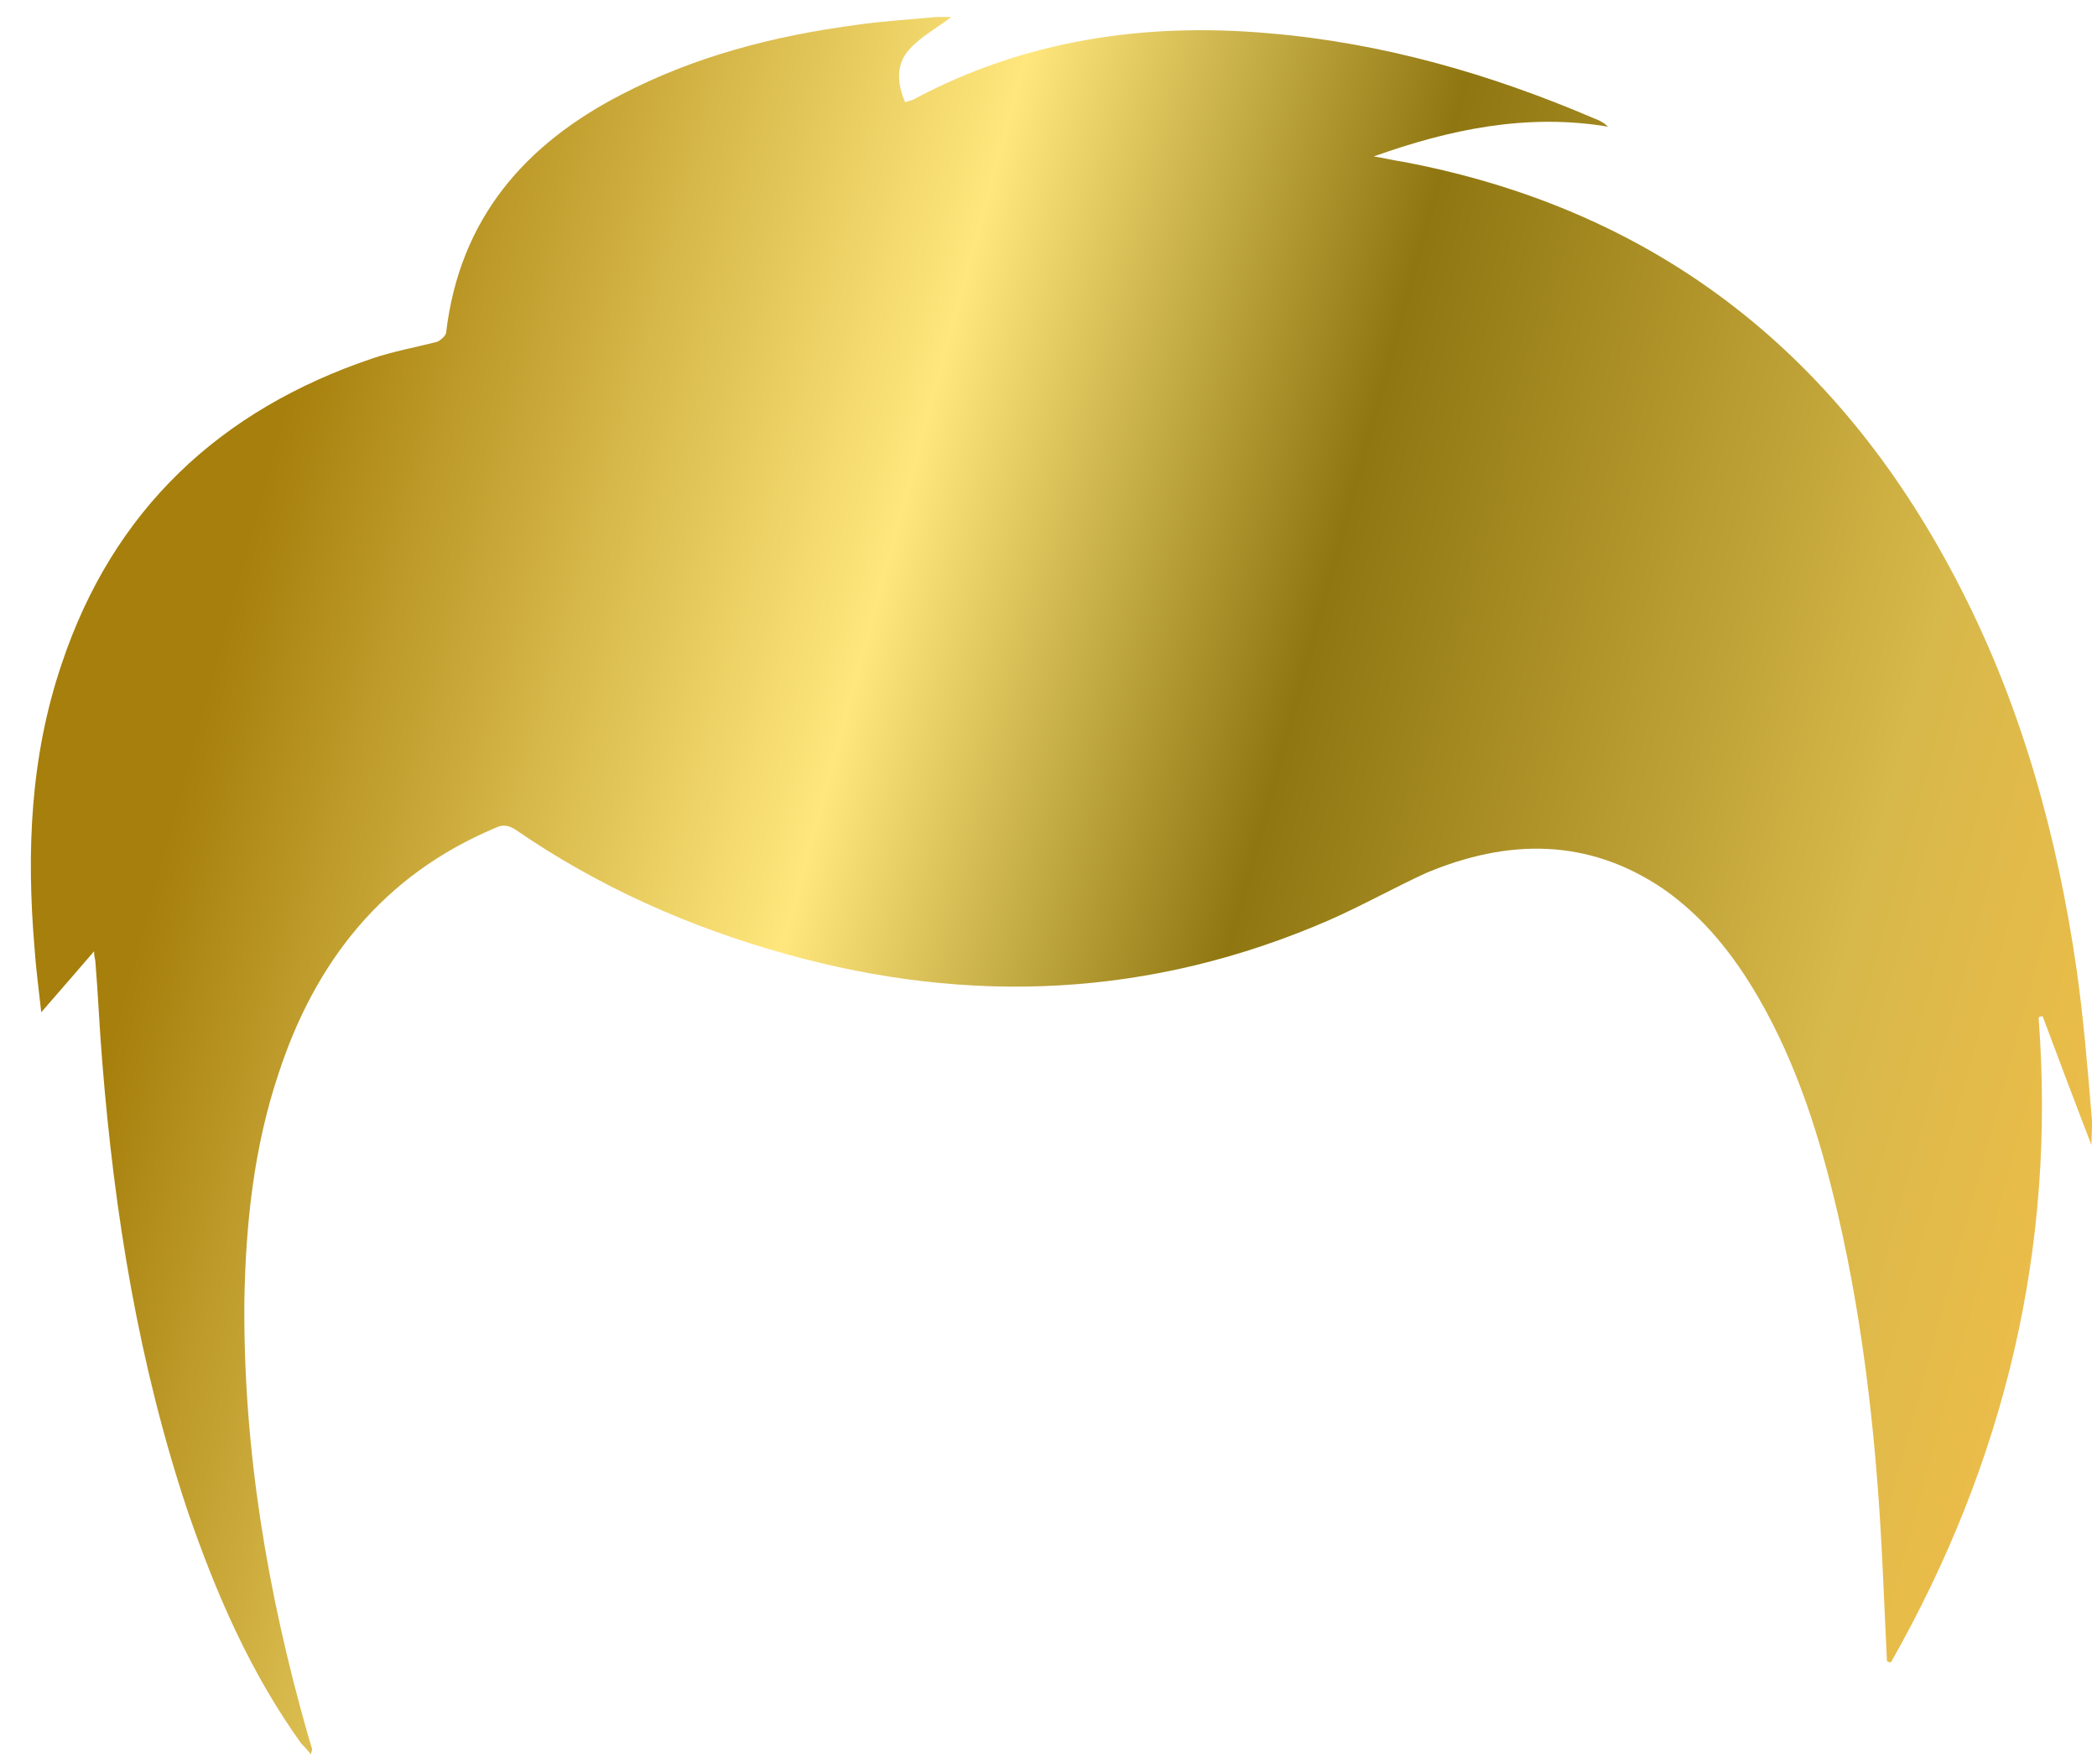 <?xml version="1.0" encoding="UTF-8"?>
<!-- Creator: CorelDRAW 2019 (64-Bit) -->
<svg xmlns="http://www.w3.org/2000/svg" xmlns:xlink="http://www.w3.org/1999/xlink" xmlns:xodm="http://www.corel.com/coreldraw/odm/2003" xml:space="preserve" width="107mm" height="90mm" version="1.1" style="shape-rendering:geometricPrecision; text-rendering:geometricPrecision; image-rendering:optimizeQuality; fill-rule:evenodd; clip-rule:evenodd" viewBox="0 0 10700 9000">
 <defs>
  <style type="text/css">
   <![CDATA[
    .fil0 {fill:url(#id0)}
   ]]>
  </style>
  <linearGradient id="id0" gradientUnits="userSpaceOnUse" x1="1225.69" y1="2891.49" x2="11391.46" y2="5671.94">
   <stop offset="0" style="stop-opacity:1; stop-color:#A67F0C"></stop>
   <stop offset="0.302" style="stop-opacity:1; stop-color:#FFE77D"></stop>
   <stop offset="0.51" style="stop-opacity:1; stop-color:#8F7610"></stop>
   <stop offset="0.8" style="stop-opacity:1; stop-color:#D7B84A"></stop>
   <stop offset="1" style="stop-opacity:1; stop-color:#F5BF49"></stop>
  </linearGradient>
 </defs>
 <g id="Layer_x0020_1">
  <g id="_2191665329984">
   <path class="fil0" d="M9628.12 8474.7c-6.91,-152.01 -13.81,-297.11 -20.72,-449.12 -27.64,-614.94 -89.83,-1222.98 -228.02,-1824.1 -89.82,-386.93 -207.28,-766.96 -407.65,-1112.43 -124.38,-214.2 -276.38,-407.66 -483.66,-552.76 -386.93,-262.56 -794.6,-255.65 -1209.17,-82.91 -165.82,76.01 -324.74,165.83 -497.47,241.84 -905.15,393.84 -1831.02,435.29 -2770.7,172.74 -497.48,-138.19 -960.42,-345.47 -1381.9,-635.67 -34.55,-20.72 -62.18,-27.64 -103.64,-6.91 -573.49,241.84 -918.96,684.03 -1105.52,1257.53 -124.37,373.11 -165.83,760.04 -172.74,1153.88 -6.91,753.13 117.46,1492.44 324.75,2217.94 6.91,20.73 13.81,48.37 20.72,69.1 0,6.91 0,6.91 -6.91,27.64 -20.73,-27.64 -34.55,-41.46 -48.37,-55.28 -262.56,-366.2 -435.29,-766.96 -580.39,-1188.44 -248.74,-746.22 -373.12,-1513.17 -435.3,-2293.95 -13.81,-165.82 -20.73,-338.56 -34.55,-504.39 0,-13.81 -6.91,-27.64 -6.91,-55.28 -89.83,103.65 -172.74,200.38 -269.47,310.94 -13.81,-124.38 -27.64,-228.02 -34.55,-331.66 -41.46,-490.58 -20.73,-974.24 138.19,-1444.08 262.56,-787.68 808.41,-1298.98 1589.17,-1561.54 103.65,-34.55 214.2,-55.28 324.75,-82.91 20.73,-6.91 48.37,-34.55 48.37,-48.36 69.09,-580.4 400.75,-960.42 898.23,-1216.07 373.11,-193.47 773.86,-297.1 1188.43,-352.38 138.19,-20.73 276.38,-27.64 414.57,-41.46l76.02 -0.02c-69.1,55.28 -152.01,96.74 -214.2,165.83 -69.09,76.01 -62.18,172.74 -20.73,269.47 13.82,-6.91 27.64,-6.91 41.46,-13.82 566.57,-304.02 1181.52,-393.84 1810.29,-338.56 580.39,48.37 1133.15,207.29 1665.18,435.3 20.73,6.91 48.37,20.72 69.1,41.45 -414.57,-69.09 -808.41,13.82 -1195.34,152.01 48.37,6.91 103.65,20.72 152,27.64 1312.8,248.74 2245.58,1001.87 2846.71,2183.39 310.93,608.03 490.57,1264.43 587.31,1934.65 34.55,241.83 55.28,490.57 76.01,739.31 6.91,55.28 0,110.55 0,158.92 -82.91,-214.2 -165.83,-435.3 -248.74,-656.41 -6.92,0 -13.82,0 -20.73,6.92 89.82,1174.61 -172.74,2266.3 -753.13,3288.91 -6.91,0 -13.81,0 -20.73,-6.91l-0.02 0.01z"></path>
  </g>
 </g>
</svg>
